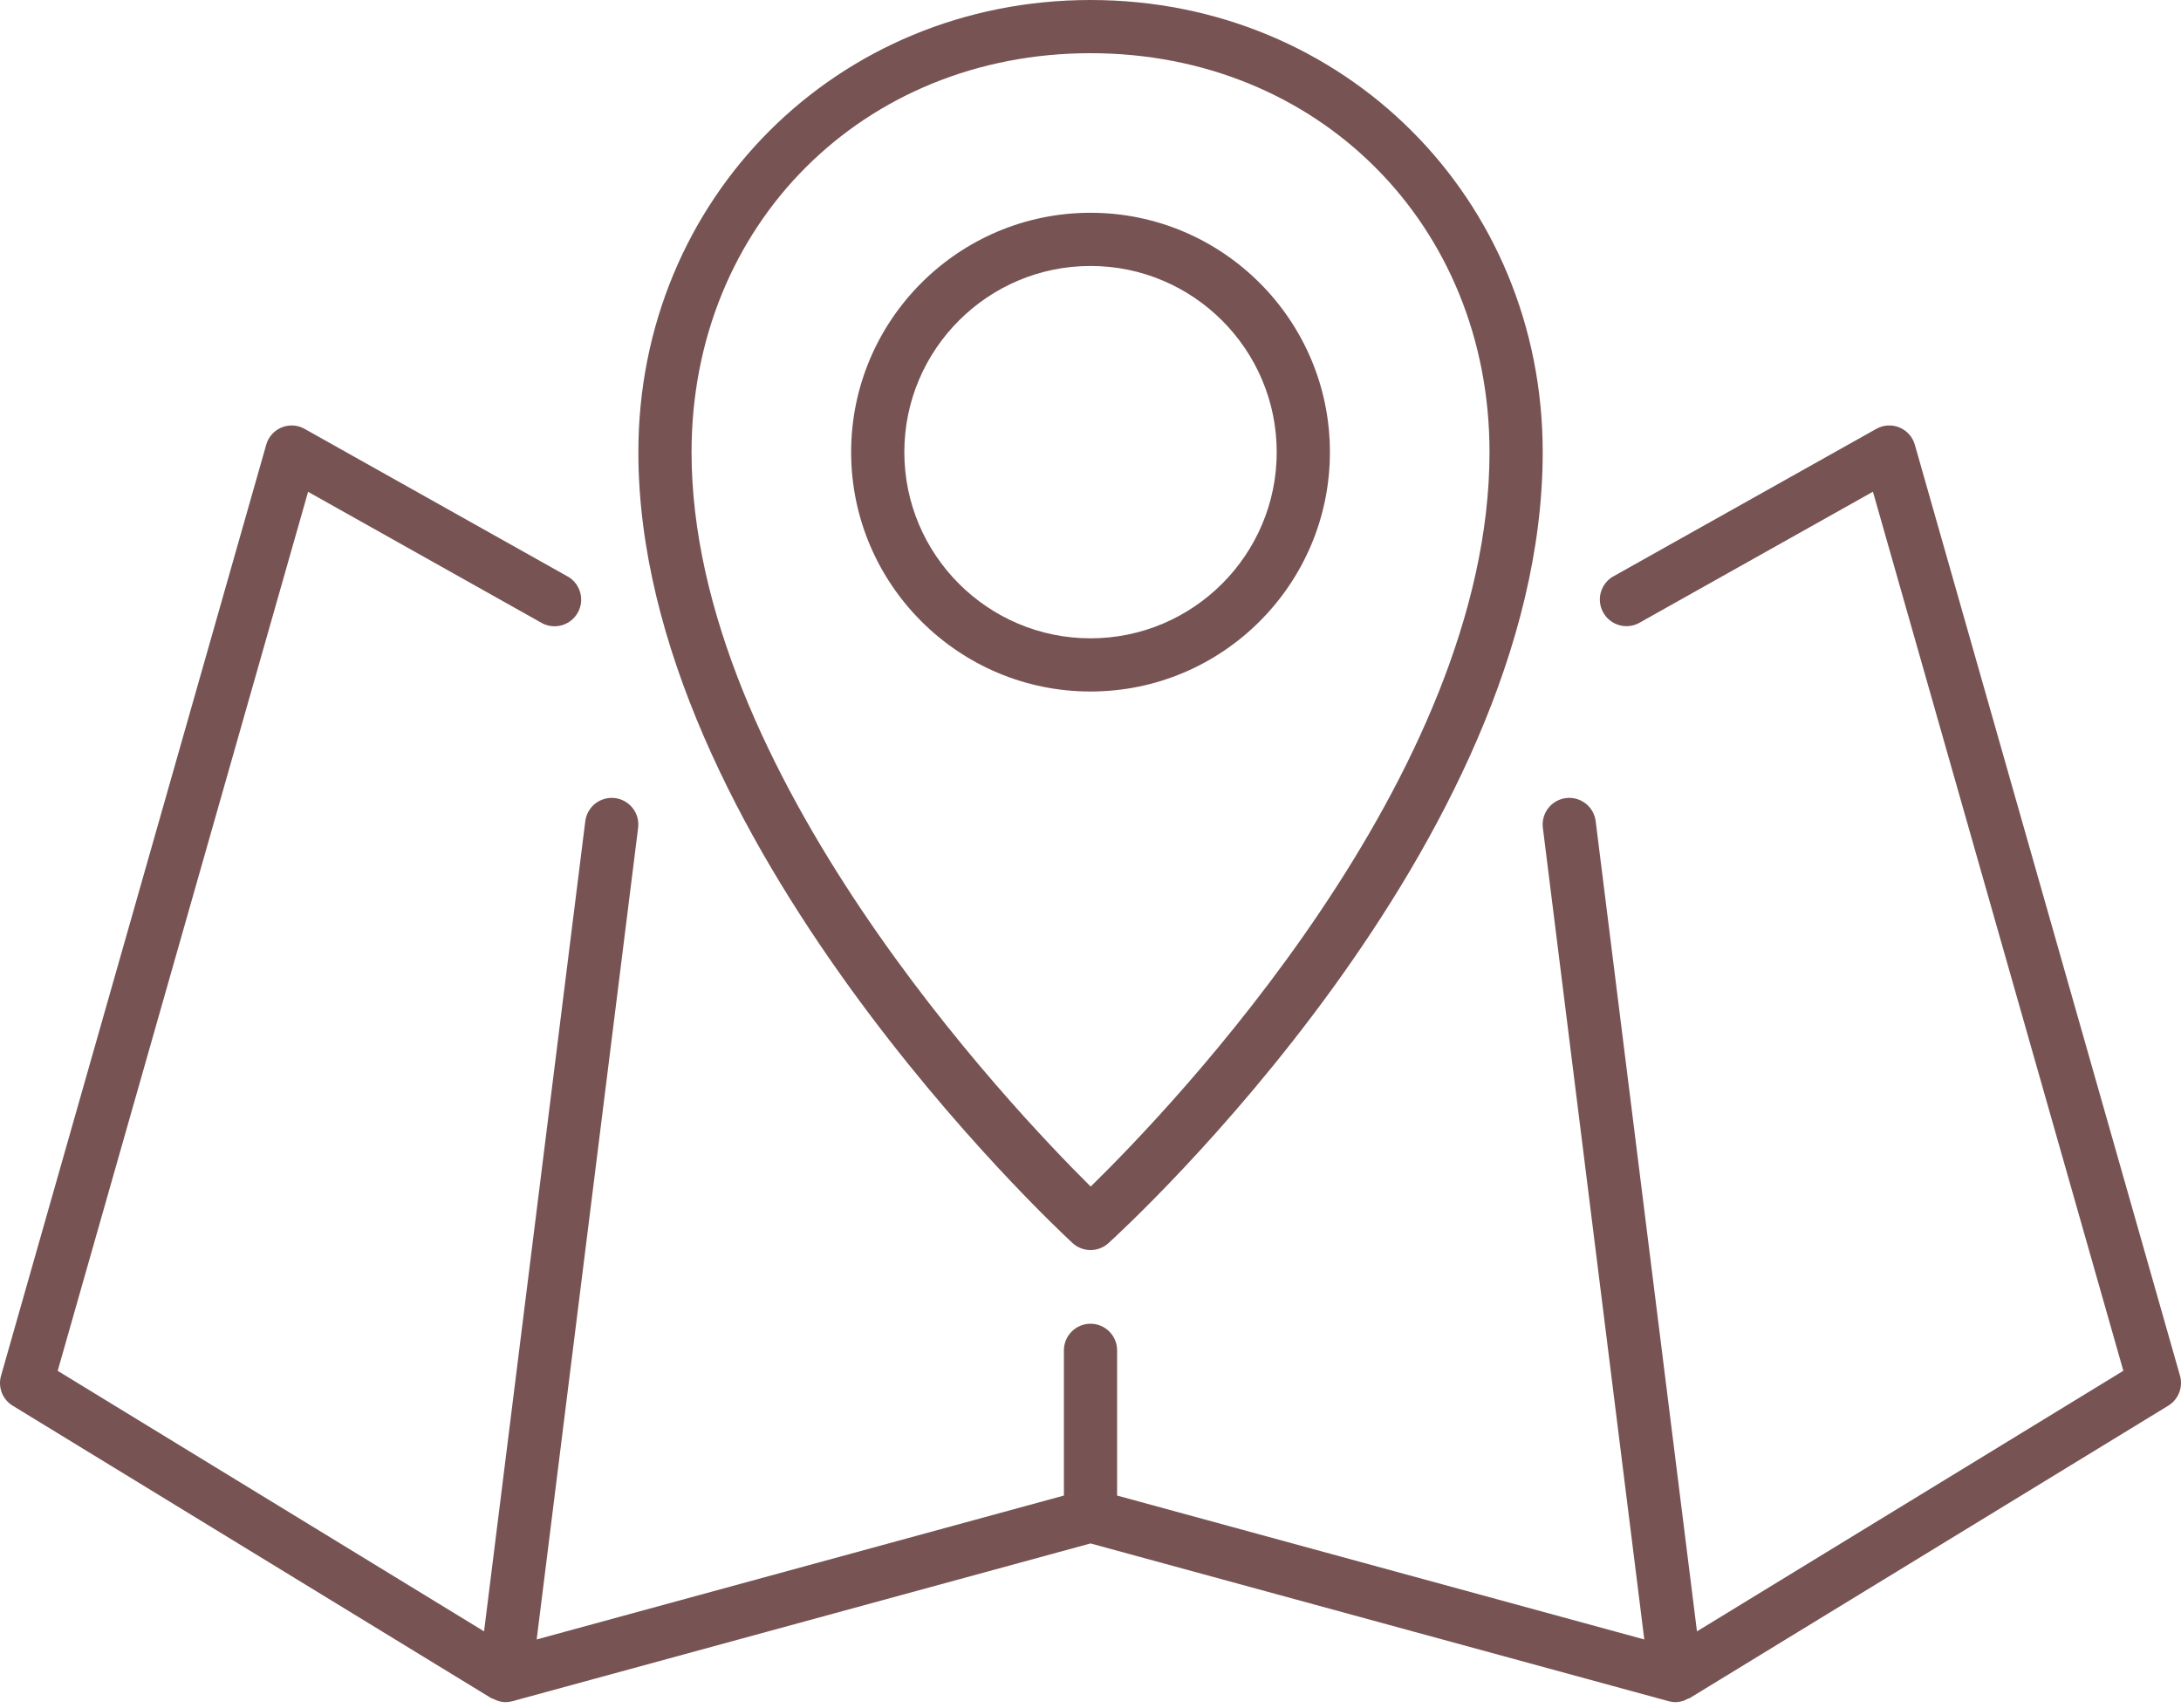<?xml version="1.0" encoding="UTF-8"?> <svg xmlns="http://www.w3.org/2000/svg" width="120" height="94" viewBox="0 0 120 94" fill="none"> <path d="M27.04 93.449C27.067 93.467 27.102 93.458 27.128 93.475C27.335 93.591 27.567 93.655 27.804 93.663C27.935 93.662 28.065 93.645 28.191 93.61L60.001 84.929L91.811 93.61C91.937 93.645 92.067 93.662 92.197 93.663C92.434 93.656 92.665 93.59 92.871 93.472C92.9 93.458 92.932 93.464 92.958 93.446L119.301 77.348C119.573 77.181 119.783 76.929 119.899 76.632C120.016 76.335 120.032 76.007 119.945 75.7L105.357 24.478C105.297 24.265 105.19 24.068 105.043 23.902C104.896 23.737 104.713 23.607 104.508 23.522C104.303 23.437 104.082 23.4 103.861 23.414C103.64 23.427 103.425 23.491 103.232 23.6L88.708 31.749C88.39 31.95 88.162 32.265 88.069 32.63C87.977 32.994 88.029 33.38 88.213 33.708C88.398 34.036 88.701 34.28 89.061 34.391C89.421 34.501 89.809 34.469 90.145 34.301L103.05 27.057L116.828 75.428L93.368 89.767L87.795 45.186C87.747 44.801 87.548 44.45 87.241 44.212C86.935 43.974 86.546 43.867 86.16 43.915C85.775 43.963 85.424 44.162 85.186 44.469C84.948 44.775 84.841 45.164 84.889 45.549L90.47 90.212L61.464 82.294V74.304C61.464 73.916 61.31 73.543 61.036 73.269C60.761 72.995 60.389 72.84 60.001 72.84C59.613 72.84 59.24 72.995 58.966 73.269C58.691 73.543 58.537 73.916 58.537 74.304V82.294L29.528 90.212L35.11 45.549C35.134 45.358 35.12 45.165 35.069 44.979C35.018 44.794 34.931 44.62 34.813 44.469C34.694 44.317 34.548 44.19 34.38 44.095C34.213 44 34.029 43.938 33.838 43.915C33.647 43.891 33.454 43.905 33.268 43.956C33.083 44.007 32.909 44.094 32.757 44.212C32.606 44.33 32.478 44.477 32.383 44.644C32.288 44.811 32.227 44.996 32.203 45.186L26.633 89.767L3.174 75.431L16.951 27.063L29.856 34.307C30.193 34.475 30.581 34.507 30.941 34.397C31.3 34.286 31.604 34.042 31.788 33.714C31.973 33.386 32.024 33 31.932 32.636C31.84 32.271 31.611 31.955 31.293 31.755L16.767 23.603C16.574 23.493 16.359 23.428 16.138 23.414C15.917 23.4 15.695 23.437 15.49 23.521C15.285 23.606 15.103 23.737 14.956 23.903C14.809 24.07 14.703 24.267 14.645 24.481L0.057 75.703C-0.032 76.01 -0.016 76.338 0.1 76.636C0.216 76.933 0.427 77.185 0.701 77.351L27.04 93.449Z" fill="#785353"></path> <path d="M59.01 68.397C59.279 68.645 59.63 68.784 59.996 68.785C60.362 68.787 60.715 68.652 60.986 68.406C61.96 67.519 84.881 46.486 84.881 24.879C84.881 10.926 73.955 0 60.002 0C46.049 0 35.123 10.926 35.123 24.879C35.123 46.111 58.035 67.496 59.01 68.397ZM60.002 2.927C72.515 2.927 81.954 12.364 81.954 24.879C81.954 42.725 64.413 60.989 60.011 65.292C55.618 60.939 38.05 42.435 38.05 24.879C38.05 12.364 47.489 2.927 60.002 2.927Z" fill="#785353"></path> <path d="M73.173 24.879C73.173 17.617 67.263 11.708 60.001 11.708C52.74 11.708 46.83 17.617 46.83 24.879C46.83 32.141 52.74 38.051 60.001 38.051C67.263 38.051 73.173 32.141 73.173 24.879ZM60.001 35.124C54.352 35.124 49.757 30.528 49.757 24.879C49.757 19.23 54.352 14.635 60.001 14.635C65.65 14.635 70.246 19.23 70.246 24.879C70.246 30.528 65.65 35.124 60.001 35.124Z" fill="#785353"></path> </svg> 
